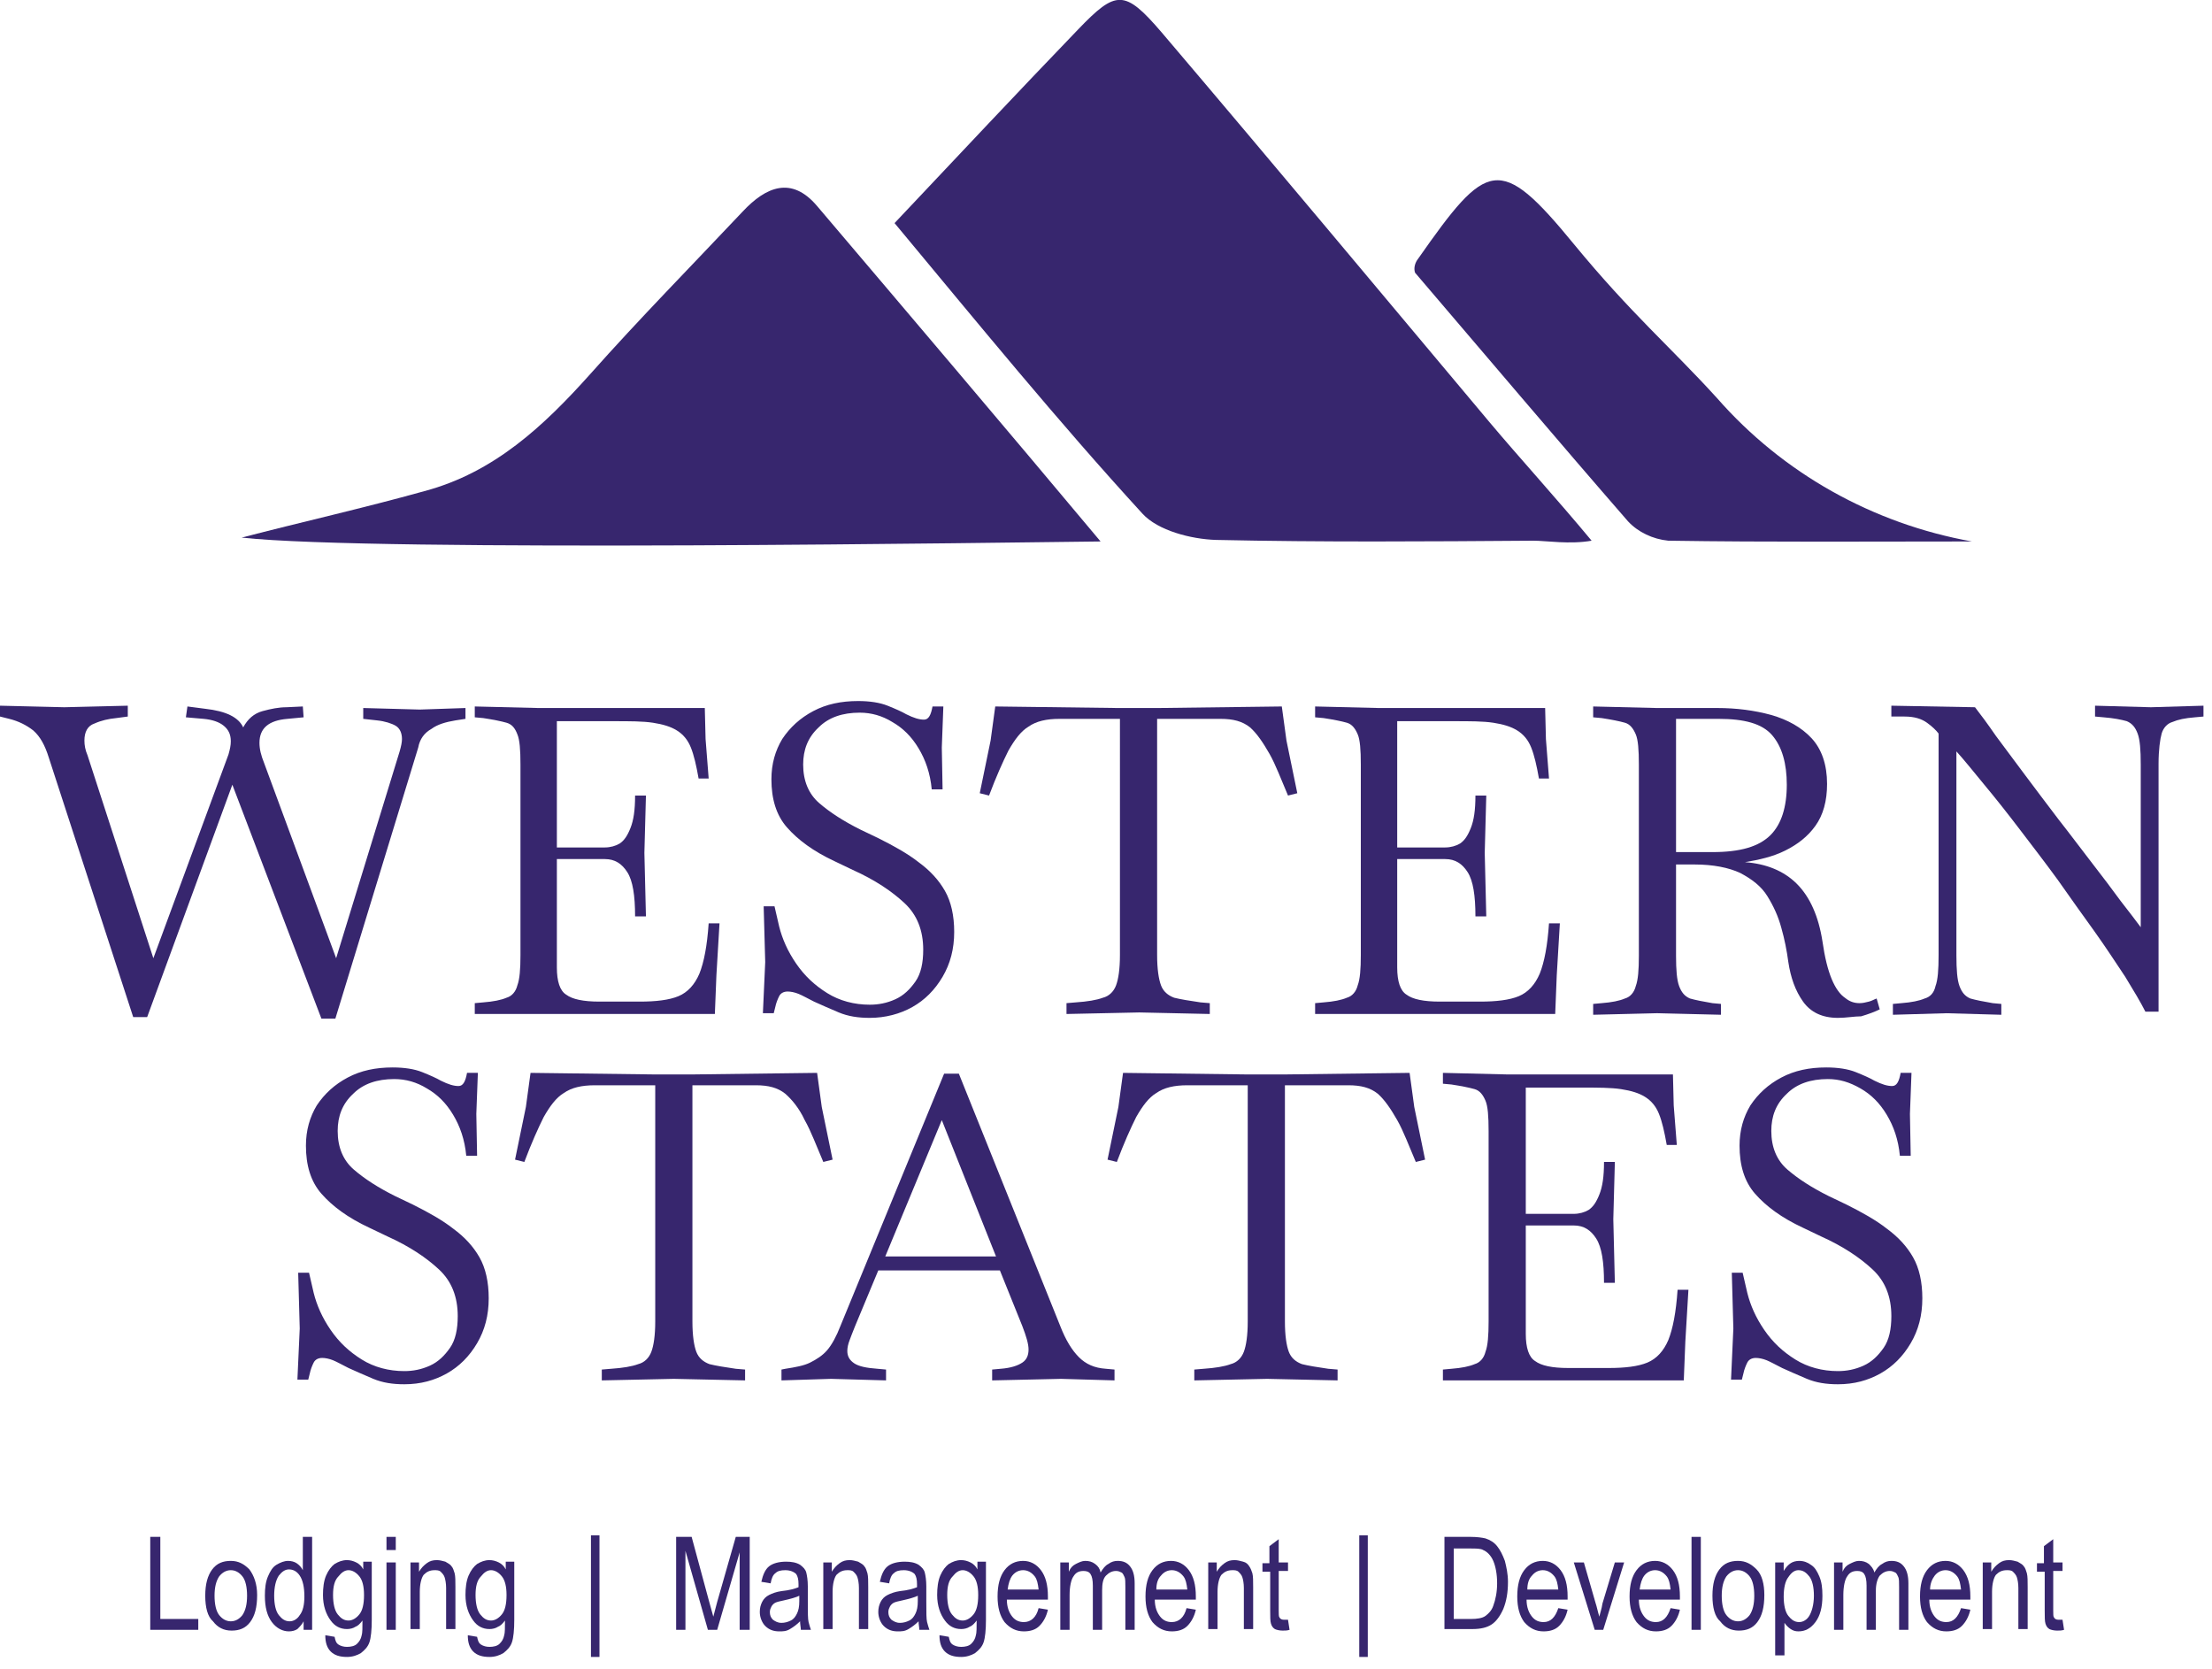 <?xml version="1.0" encoding="utf-8"?>
<!-- Generator: Adobe Illustrator 26.0.2, SVG Export Plug-In . SVG Version: 6.00 Build 0)  -->
<svg version="1.1" id="Layer_1" xmlns="http://www.w3.org/2000/svg" xmlns:xlink="http://www.w3.org/1999/xlink" x="0px" y="0px"
	 viewBox="0 0 285.6 215.5" style="enable-background:new 0 0 285.6 215.5;" xml:space="preserve">
<style type="text/css">
	.st0{fill:#37266E;}
	.st1{enable-background:new    ;}
</style>
<path class="st0" d="M115.5,28.8c8.4-8.9,16-17,23.7-25c4.9-5.1,6-5.2,10.8,0.4c14.2,16.7,28.3,33.6,42.4,50.4
	c3.7,4.4,8.7,9.9,13.1,15.2c-2.8,0.5-5.9,0-7.5,0c-13.7,0.1-27.3,0.2-41-0.1c-3.2-0.1-7.5-1.2-9.5-3.4
	C136.6,54.4,126.4,41.9,115.5,28.8z"/>
<path class="st0" d="M142.1,69.9c-10.3,0.1-93.6,1.4-110.9-0.5c7.7-2,15.7-3.8,23.6-6C63.8,61,70.2,55,76.2,48.3
	c6.4-7.2,13.1-14,19.7-21c3-3.2,6.3-4.6,9.6-0.7C116.8,39.9,130.3,55.8,142.1,69.9z"/>
<path class="st0" d="M182.7,35.2c-0.2-0.6,0-1.3,0.4-1.8c8.9-12.7,10.5-13.6,20.1-1.9c7.4,9,12.5,13.3,18.5,19.9
	c8.5,9.7,20.1,16.2,32.9,18.5c-13.1,0-26.2,0.1-39.2-0.1c-2-0.2-3.9-1.1-5.2-2.5C200.8,56.5,191.6,45.6,182.7,35.2z"/>
<g class="st1">
	<path class="st0" d="M17.2,131.3L6.3,97.8c-0.5-1.6-1.1-2.7-2-3.5c-0.9-0.7-1.9-1.2-3.1-1.5L0,92.5v-1.4l8.3,0.2l8.2-0.2v1.4
		L15,92.7c-1,0.1-1.9,0.3-2.8,0.7c-0.9,0.3-1.3,1.1-1.3,2.2c0,0.6,0.1,1.2,0.4,1.9l8.5,26.2l9.7-26.3c0.2-0.7,0.3-1.2,0.3-1.7
		c0-0.9-0.3-1.5-0.9-2c-0.6-0.5-1.5-0.8-2.6-0.9L24,92.6l0.2-1.4l2.3,0.3c2.7,0.3,4.3,1.1,4.9,2.4c0.6-1.1,1.4-1.8,2.5-2.1
		c1.1-0.3,2.1-0.5,3.1-0.5l2.1-0.1l0.1,1.4l-2.1,0.2c-2.4,0.2-3.6,1.2-3.6,3.1c0,0.8,0.2,1.6,0.6,2.6l9.3,25.2l8.2-26.7
		c0.2-0.7,0.3-1.2,0.3-1.6c0-0.8-0.3-1.4-0.8-1.7s-1.4-0.6-2.4-0.7l-1.8-0.2v-1.4l7.3,0.2l5.9-0.2v1.4l-1.3,0.2
		c-1.2,0.2-2.3,0.5-3.1,1.1c-0.9,0.5-1.5,1.3-1.7,2.4l-10.7,35h-1.8L30,101.3L19,131.3H17.2z"/>
	<path class="st0" d="M61.3,130.9v-1.4l1.1-0.1c1.3-0.1,2.3-0.3,3-0.6c0.7-0.2,1.2-0.8,1.4-1.6c0.3-0.8,0.4-2.1,0.4-3.9V98.7
		c0-1.9-0.1-3.2-0.4-3.9c-0.3-0.8-0.7-1.3-1.4-1.5c-0.7-0.2-1.7-0.4-3-0.6l-1.1-0.1v-1.4l8.2,0.2h21.5l0.1,4l0.4,5.1h-1.3
		c-0.3-1.7-0.6-3-1-4c-0.4-1-1-1.7-1.8-2.2s-1.8-0.8-3.1-1c-1.3-0.2-3-0.2-5.1-0.2h-7.3v16.3h6.2c0.7,0,1.4-0.2,1.9-0.5
		c0.6-0.4,1-1,1.4-2c0.4-1,0.6-2.3,0.6-4.2h1.4l-0.2,7.4l0.2,8.2h-1.4c0-2.7-0.3-4.6-1-5.7c-0.7-1.1-1.6-1.7-2.9-1.7h-6.2v14
		c0,1.8,0.4,3,1.2,3.5c0.8,0.6,2.2,0.9,4.3,0.9h5.2c2.1,0,3.8-0.2,5-0.7c1.2-0.5,2.1-1.5,2.7-2.9c0.6-1.5,1-3.6,1.2-6.5h1.4
		l-0.4,6.7l-0.2,5H69.5L61.3,130.9z"/>
	<path class="st0" d="M112.3,131.4c-1.5,0-2.8-0.2-4-0.7c-1.2-0.5-2.3-1-3.2-1.4c-0.8-0.4-1.5-0.8-2-1c-0.5-0.2-1-0.3-1.4-0.3
		c-0.5,0-0.9,0.2-1.1,0.6c-0.2,0.4-0.4,0.9-0.5,1.4l-0.2,0.8h-1.4l0.3-6.6l-0.2-7.2h1.4l0.6,2.6c0.4,1.6,1.1,3.2,2.2,4.8
		c1.1,1.6,2.4,2.8,4,3.8c1.6,1,3.5,1.5,5.5,1.5c1.1,0,2.2-0.2,3.3-0.7s1.9-1.3,2.6-2.3c0.7-1,1-2.4,1-4.1c0-2.5-0.8-4.5-2.4-6
		c-1.6-1.5-3.8-3-6.7-4.3l-2.3-1.1c-2.8-1.3-4.8-2.8-6.2-4.4c-1.4-1.6-2-3.7-2-6.2c0-2,0.5-3.7,1.4-5.2c1-1.5,2.3-2.7,4-3.6
		c1.7-0.9,3.6-1.3,5.8-1.3c1.5,0,2.8,0.2,3.8,0.6c1,0.4,1.9,0.8,2.4,1.1c1,0.5,1.7,0.7,2.3,0.7c0.6,0,0.9-0.6,1.1-1.7h1.4l-0.2,5.3
		l0.1,5.4h-1.4c-0.2-2.1-0.8-3.8-1.7-5.3c-0.9-1.5-2-2.6-3.4-3.4c-1.3-0.8-2.7-1.2-4.2-1.2c-2.2,0-4,0.6-5.3,1.9
		c-1.4,1.3-2,2.9-2,4.8c0,2.1,0.7,3.8,2.1,5c1.4,1.2,3.1,2.3,5.3,3.4l2.3,1.1c2,1,3.8,2,5.2,3.1c1.5,1.1,2.6,2.3,3.4,3.7
		c0.8,1.4,1.2,3.2,1.2,5.3c0,2.2-0.5,4.1-1.5,5.8c-1,1.7-2.3,3-3.9,3.9C116.2,130.9,114.3,131.4,112.3,131.4z"/>
	<path class="st0" d="M137.7,130.9v-1.4l1.2-0.1c1.5-0.1,2.7-0.3,3.5-0.6c0.8-0.2,1.4-0.8,1.7-1.6c0.3-0.8,0.5-2.1,0.5-3.9V92.8
		h-7.8c-1.7,0-3,0.3-4,1c-1,0.6-1.8,1.7-2.6,3.1c-0.7,1.4-1.6,3.4-2.5,5.8l-1.2-0.3l1.4-6.8l0.6-4.4l15.8,0.2h5.3l15.9-0.2l0.6,4.4
		l1.4,6.8l-1.2,0.3c-0.9-2.1-1.6-4-2.4-5.4s-1.6-2.6-2.5-3.4c-1-0.8-2.2-1.1-3.8-1.1h-8.2v30.5c0,1.8,0.2,3.1,0.5,3.9
		c0.3,0.8,0.9,1.3,1.7,1.6c0.8,0.2,2,0.4,3.4,0.6l1.2,0.1v1.4l-9.1-0.2L137.7,130.9z"/>
	<path class="st0" d="M169.8,130.9v-1.4l1.1-0.1c1.3-0.1,2.3-0.3,3-0.6c0.7-0.2,1.2-0.8,1.4-1.6c0.3-0.8,0.4-2.1,0.4-3.9V98.7
		c0-1.9-0.1-3.2-0.4-3.9s-0.7-1.3-1.4-1.5c-0.7-0.2-1.7-0.4-3-0.6l-1.1-0.1v-1.4l8.2,0.2h21.5l0.1,4l0.4,5.1h-1.3
		c-0.3-1.7-0.6-3-1-4c-0.4-1-1-1.7-1.8-2.2s-1.8-0.8-3.1-1c-1.3-0.2-3-0.2-5.1-0.2h-7.3v16.3h6.2c0.7,0,1.4-0.2,1.9-0.5
		c0.6-0.4,1-1,1.4-2c0.4-1,0.6-2.3,0.6-4.2h1.4l-0.2,7.4l0.2,8.2h-1.4c0-2.7-0.3-4.6-1-5.7c-0.7-1.1-1.6-1.7-2.9-1.7h-6.2v14
		c0,1.8,0.4,3,1.2,3.5c0.8,0.6,2.2,0.9,4.3,0.9h5.2c2.1,0,3.8-0.2,5-0.7s2.1-1.5,2.7-2.9c0.6-1.5,1-3.6,1.2-6.5h1.4l-0.4,6.7l-0.2,5
		H178L169.8,130.9z"/>
	<path class="st0" d="M237.3,131.4c-2,0-3.5-0.7-4.5-2.1c-1-1.4-1.6-3.1-1.9-5.1c-0.2-1.5-0.5-3-0.9-4.4c-0.4-1.5-1-2.8-1.8-4.1
		s-2-2.2-3.5-3c-1.5-0.7-3.5-1.1-5.9-1.1h-2.4v11.8c0,1.8,0.1,3.1,0.4,3.9c0.3,0.8,0.7,1.3,1.4,1.6c0.7,0.2,1.7,0.4,2.9,0.6l1.1,0.1
		v1.4l-8.2-0.2h-0.1l-8.2,0.2v-1.4l1.1-0.1c1.3-0.1,2.3-0.3,3-0.6c0.7-0.2,1.2-0.8,1.4-1.6c0.3-0.8,0.4-2.1,0.4-3.9V98.7
		c0-1.9-0.1-3.2-0.4-3.9s-0.7-1.3-1.4-1.5c-0.7-0.2-1.7-0.4-3-0.6l-1.1-0.1v-1.4l8.2,0.2h7.8c2.5,0,4.8,0.3,7,0.9
		c2.1,0.6,3.9,1.6,5.2,3c1.3,1.4,2,3.4,2,5.9c0,2.2-0.5,4-1.5,5.4c-1,1.4-2.3,2.4-3.9,3.2s-3.4,1.2-5.2,1.5c2.7,0.2,5,1.1,6.7,2.8
		c1.7,1.7,2.8,4.2,3.3,7.4c0.3,2.1,0.7,3.7,1.2,4.9s1.1,2,1.7,2.4c0.6,0.5,1.2,0.7,1.9,0.7c0.4,0,0.8-0.1,1.2-0.2
		c0.4-0.1,0.7-0.3,1-0.4l0.4,1.4c-0.6,0.3-1.4,0.6-2.4,0.9C239.4,131.2,238.4,131.4,237.3,131.4z M221.9,92.8h-5.5V110h4.7
		c3.6,0,6-0.7,7.5-2.2c1.4-1.4,2.1-3.6,2.1-6.5c0-2.7-0.6-4.9-1.9-6.4S225.2,92.8,221.9,92.8z"/>
	<path class="st0" d="M244.4,131v-1.4l1.1-0.1c1.3-0.1,2.3-0.3,3-0.6c0.7-0.2,1.2-0.7,1.4-1.6c0.3-0.8,0.4-2.1,0.4-4V94.7
		c-0.3-0.4-0.8-0.9-1.5-1.4s-1.6-0.8-2.9-0.8h-1.7v-1.4l10.8,0.2c0.7,0.9,1.6,2.1,2.7,3.7c1.1,1.5,2.4,3.2,3.8,5.1
		c1.4,1.9,2.8,3.7,4.3,5.7c1.5,1.9,2.9,3.8,4.3,5.6c1.4,1.8,2.6,3.4,3.7,4.9c1.1,1.4,2,2.6,2.6,3.4v-21c0-1.9-0.1-3.2-0.4-4
		c-0.3-0.8-0.7-1.3-1.4-1.6c-0.7-0.2-1.7-0.4-3-0.5l-1.1-0.1v-1.4l7.2,0.2l6.8-0.2v1.4l-1.1,0.1c-1.3,0.1-2.2,0.3-2.9,0.6
		c-0.7,0.2-1.2,0.8-1.4,1.5s-0.4,2.1-0.4,3.9v32h-1.7c-0.6-1.2-1.5-2.7-2.6-4.5c-1.2-1.8-2.5-3.8-4-5.9c-1.5-2.1-3.1-4.3-4.7-6.6
		c-1.6-2.2-3.3-4.4-4.9-6.5c-1.6-2.1-3.1-4-4.6-5.8c-1.4-1.7-2.6-3.2-3.6-4.3v26.3c0,1.9,0.1,3.2,0.4,4c0.3,0.8,0.7,1.3,1.4,1.6
		c0.7,0.2,1.7,0.4,2.9,0.6l1.1,0.1v1.4l-7.1-0.2L244.4,131z"/>
</g>
<g class="st1">
	<path class="st0" d="M52.2,178.7c-1.5,0-2.8-0.2-4-0.7c-1.2-0.5-2.3-1-3.2-1.4c-0.8-0.4-1.5-0.8-2-1c-0.5-0.2-1-0.3-1.4-0.3
		c-0.5,0-0.9,0.2-1.1,0.6c-0.2,0.4-0.4,0.9-0.5,1.4l-0.2,0.8h-1.4l0.3-6.6l-0.2-7.2h1.4l0.6,2.6c0.4,1.6,1.1,3.2,2.2,4.8
		c1.1,1.6,2.4,2.8,4,3.8c1.6,1,3.5,1.5,5.5,1.5c1.1,0,2.2-0.2,3.3-0.7s1.9-1.3,2.6-2.3c0.7-1,1-2.4,1-4.1c0-2.5-0.8-4.5-2.4-6
		c-1.6-1.5-3.8-3-6.7-4.3l-2.3-1.1c-2.8-1.3-4.8-2.8-6.2-4.4c-1.4-1.6-2-3.7-2-6.2c0-2,0.5-3.7,1.4-5.2c1-1.5,2.3-2.7,4-3.6
		c1.7-0.9,3.6-1.3,5.8-1.3c1.5,0,2.8,0.2,3.8,0.6c1,0.4,1.9,0.8,2.4,1.1c1,0.5,1.7,0.7,2.3,0.7c0.6,0,0.9-0.6,1.1-1.7h1.4l-0.2,5.3
		l0.1,5.4h-1.4c-0.2-2.1-0.8-3.8-1.7-5.3c-0.9-1.5-2-2.6-3.4-3.4c-1.3-0.8-2.7-1.2-4.2-1.2c-2.2,0-4,0.6-5.3,1.9
		c-1.4,1.3-2,2.9-2,4.8c0,2.1,0.7,3.8,2.1,5c1.4,1.2,3.1,2.3,5.3,3.4l2.3,1.1c2,1,3.8,2,5.2,3.1c1.5,1.1,2.6,2.3,3.4,3.7
		c0.8,1.4,1.2,3.2,1.2,5.3c0,2.2-0.5,4.1-1.5,5.8c-1,1.7-2.3,3-3.9,3.9C56.1,178.2,54.3,178.7,52.2,178.7z"/>
</g>
<g class="st1">
	<path class="st0" d="M77.7,178.2v-1.4l1.2-0.1c1.5-0.1,2.7-0.3,3.5-0.6c0.8-0.2,1.4-0.8,1.7-1.6c0.3-0.8,0.5-2.1,0.5-3.9v-30.5
		h-7.8c-1.7,0-3,0.3-4,1c-1,0.6-1.8,1.7-2.6,3.1c-0.7,1.4-1.6,3.4-2.5,5.8l-1.2-0.3l1.4-6.8l0.6-4.4l15.8,0.2h5.3l15.9-0.2l0.6,4.4
		l1.4,6.8l-1.2,0.3c-0.9-2.1-1.6-4-2.4-5.4c-0.7-1.5-1.6-2.6-2.5-3.4c-1-0.8-2.2-1.1-3.8-1.1h-8.2v30.5c0,1.8,0.2,3.1,0.5,3.9
		c0.3,0.8,0.9,1.3,1.7,1.6c0.8,0.2,2,0.4,3.4,0.6l1.2,0.1v1.4L87,178L77.7,178.2z"/>
	<path class="st0" d="M100.9,178.2v-1.4l0.5-0.1c1.3-0.2,2.4-0.4,3.2-0.8s1.6-0.9,2.2-1.6s1.2-1.8,1.7-3.1l13.4-32.6h1.9l13.1,32.6
		c0.7,1.8,1.5,3.1,2.4,4c0.9,0.9,2,1.4,3.5,1.5l1.1,0.1v1.4L137,178l-8.9,0.2v-1.4l1.1-0.1c1.3-0.1,2.2-0.4,2.8-0.8
		c0.6-0.4,0.8-1,0.8-1.7s-0.3-1.7-0.8-3l-2.9-7.2h-15.7l-3,7.2c-0.3,0.7-0.5,1.3-0.7,1.8c-0.2,0.5-0.3,1-0.3,1.4
		c0,0.7,0.3,1.2,0.9,1.6c0.6,0.4,1.6,0.6,3,0.7l1.1,0.1v1.4l-7.1-0.2L100.9,178.2z M114.3,162.2h14.3l-7-17.6L114.3,162.2z"/>
</g>
<g class="st1">
	<path class="st0" d="M154.2,178.2v-1.4l1.2-0.1c1.5-0.1,2.7-0.3,3.5-0.6c0.8-0.2,1.4-0.8,1.7-1.6c0.3-0.8,0.5-2.1,0.5-3.9v-30.5
		h-7.8c-1.7,0-3,0.3-4,1c-1,0.6-1.8,1.7-2.6,3.1c-0.7,1.4-1.6,3.4-2.5,5.8l-1.2-0.3l1.4-6.8l0.6-4.4l15.8,0.2h5.3l15.9-0.2l0.6,4.4
		l1.4,6.8l-1.2,0.3c-0.9-2.1-1.6-4-2.4-5.4s-1.6-2.6-2.5-3.4c-1-0.8-2.2-1.1-3.8-1.1h-8.2v30.5c0,1.8,0.2,3.1,0.5,3.9
		c0.3,0.8,0.9,1.3,1.7,1.6c0.8,0.2,2,0.4,3.4,0.6l1.2,0.1v1.4l-9.1-0.2L154.2,178.2z"/>
	<path class="st0" d="M186.3,178.2v-1.4l1.1-0.1c1.3-0.1,2.3-0.3,3-0.6c0.7-0.2,1.2-0.8,1.4-1.6c0.3-0.8,0.4-2.1,0.4-3.9V146
		c0-1.9-0.1-3.2-0.4-3.9s-0.7-1.3-1.4-1.5c-0.7-0.2-1.7-0.4-3-0.6l-1.1-0.1v-1.4l8.2,0.2h21.5l0.1,4l0.4,5.1h-1.3
		c-0.3-1.7-0.6-3-1-4c-0.4-1-1-1.7-1.8-2.2s-1.8-0.8-3.1-1c-1.3-0.2-3-0.2-5.1-0.2H197v16.3h6.2c0.7,0,1.4-0.2,1.9-0.5
		c0.6-0.4,1-1,1.4-2c0.4-1,0.6-2.3,0.6-4.2h1.4l-0.2,7.4l0.2,8.2h-1.4c0-2.7-0.3-4.6-1-5.7c-0.7-1.1-1.6-1.7-2.9-1.7H197v14
		c0,1.8,0.4,3,1.2,3.5c0.8,0.6,2.2,0.9,4.3,0.9h5.2c2.1,0,3.8-0.2,5-0.7s2.1-1.5,2.7-2.9c0.6-1.5,1-3.6,1.2-6.5h1.4l-0.4,6.7l-0.2,5
		h-22.8L186.3,178.2z"/>
	<path class="st0" d="M237.3,178.7c-1.5,0-2.8-0.2-4-0.7c-1.2-0.5-2.3-1-3.2-1.4c-0.8-0.4-1.5-0.8-2-1c-0.5-0.2-1-0.3-1.4-0.3
		c-0.5,0-0.9,0.2-1.1,0.6c-0.2,0.4-0.4,0.9-0.5,1.4l-0.2,0.8h-1.4l0.3-6.6l-0.2-7.2h1.4l0.6,2.6c0.4,1.6,1.1,3.2,2.2,4.8
		c1.1,1.6,2.4,2.8,4,3.8c1.6,1,3.5,1.5,5.5,1.5c1.1,0,2.2-0.2,3.3-0.7c1.1-0.5,1.9-1.3,2.6-2.3c0.7-1,1-2.4,1-4.1
		c0-2.5-0.8-4.5-2.4-6c-1.6-1.5-3.8-3-6.7-4.3l-2.3-1.1c-2.8-1.3-4.8-2.8-6.2-4.4s-2-3.7-2-6.2c0-2,0.5-3.7,1.4-5.2
		c1-1.5,2.3-2.7,4-3.6c1.7-0.9,3.6-1.3,5.8-1.3c1.5,0,2.8,0.2,3.8,0.6c1,0.4,1.9,0.8,2.4,1.1c1,0.5,1.7,0.7,2.3,0.7
		c0.6,0,0.9-0.6,1.1-1.7h1.4l-0.2,5.3l0.1,5.4h-1.4c-0.2-2.1-0.8-3.8-1.7-5.3c-0.9-1.5-2-2.6-3.4-3.4s-2.7-1.2-4.2-1.2
		c-2.2,0-4,0.6-5.3,1.9c-1.4,1.3-2,2.9-2,4.8c0,2.1,0.7,3.8,2.1,5c1.4,1.2,3.1,2.3,5.3,3.4l2.3,1.1c2,1,3.8,2,5.2,3.1
		c1.5,1.1,2.6,2.3,3.4,3.7c0.8,1.4,1.2,3.2,1.2,5.3c0,2.2-0.5,4.1-1.5,5.8c-1,1.7-2.3,3-3.9,3.9
		C241.2,178.2,239.4,178.7,237.3,178.7z"/>
</g>
<g class="st1">
	<path class="st0" d="M19.4,210.4v-12h1.3V209h4.9v1.4H19.4z"/>
	<path class="st0" d="M26.5,206c0-1.5,0.3-2.6,0.9-3.4s1.4-1.1,2.4-1.1c1,0,1.7,0.4,2.4,1.1c0.6,0.8,1,1.9,1,3.3
		c0,1.6-0.3,2.7-0.9,3.5s-1.4,1.1-2.4,1.1c-1,0-1.8-0.4-2.4-1.2C26.8,208.7,26.5,207.5,26.5,206z M27.7,206c0,1.1,0.2,2,0.6,2.5
		c0.4,0.5,0.9,0.8,1.5,0.8c0.6,0,1.1-0.3,1.5-0.8c0.4-0.6,0.6-1.4,0.6-2.5c0-1.1-0.2-2-0.6-2.5c-0.4-0.5-0.9-0.8-1.5-0.8
		c-0.6,0-1.1,0.3-1.5,0.8C27.9,204.1,27.7,204.9,27.7,206z"/>
	<path class="st0" d="M39.2,210.4v-1.1c-0.2,0.4-0.5,0.7-0.8,1c-0.3,0.2-0.7,0.3-1.1,0.3c-0.8,0-1.6-0.4-2.2-1.2
		c-0.6-0.8-0.9-1.9-0.9-3.4c0-1,0.1-1.8,0.4-2.5c0.3-0.7,0.6-1.2,1.1-1.5c0.5-0.3,1-0.5,1.5-0.5c0.4,0,0.8,0.1,1.1,0.3
		c0.3,0.2,0.6,0.5,0.8,0.9v-4.3h1.2v12H39.2z M35.4,206c0,1.1,0.2,2,0.6,2.5c0.4,0.5,0.8,0.8,1.4,0.8c0.5,0,1-0.3,1.3-0.8
		c0.4-0.5,0.6-1.3,0.6-2.4c0-1.2-0.2-2.1-0.6-2.7c-0.4-0.6-0.9-0.8-1.4-0.8c-0.5,0-0.9,0.3-1.3,0.8C35.6,204,35.4,204.9,35.4,206z"
		/>
	<path class="st0" d="M42,211.1l1.2,0.2c0.1,0.5,0.2,0.8,0.5,1c0.3,0.2,0.7,0.3,1.1,0.3c0.5,0,1-0.1,1.3-0.4
		c0.3-0.3,0.5-0.6,0.6-1.1c0.1-0.3,0.1-1,0.1-1.9c-0.3,0.4-0.6,0.7-0.9,0.8c-0.3,0.2-0.7,0.3-1.1,0.3c-0.9,0-1.6-0.4-2.1-1.1
		c-0.6-0.8-1-1.9-1-3.3c0-0.9,0.1-1.8,0.4-2.5c0.3-0.7,0.7-1.2,1.1-1.5c0.5-0.3,1-0.5,1.6-0.5c0.4,0,0.8,0.1,1.2,0.3
		s0.7,0.5,0.9,0.9v-1h1.1v7.5c0,1.3-0.1,2.3-0.3,2.9c-0.2,0.6-0.6,1-1.1,1.4c-0.5,0.3-1.1,0.5-1.8,0.5c-0.9,0-1.6-0.2-2.1-0.7
		S42,212,42,211.1z M43,205.9c0,1.1,0.2,2,0.6,2.5c0.4,0.5,0.8,0.8,1.4,0.8c0.5,0,1-0.3,1.4-0.8s0.6-1.3,0.6-2.5
		c0-1.1-0.2-1.9-0.6-2.4c-0.4-0.5-0.9-0.8-1.4-0.8c-0.5,0-0.9,0.3-1.3,0.8C43.2,204,43,204.8,43,205.9z"/>
	<path class="st0" d="M49.9,200.1v-1.7h1.2v1.7H49.9z M49.9,210.4v-8.7h1.2v8.7H49.9z"/>
	<path class="st0" d="M53,210.4v-8.7h1.1v1.2c0.3-0.5,0.6-0.8,1-1.1s0.8-0.4,1.3-0.4c0.4,0,0.7,0.1,1.1,0.2c0.3,0.2,0.6,0.3,0.8,0.6
		c0.2,0.2,0.3,0.6,0.4,0.9c0.1,0.4,0.1,1,0.1,1.8v5.4h-1.2v-5.3c0-0.6-0.1-1.1-0.2-1.4s-0.3-0.5-0.5-0.7c-0.2-0.2-0.5-0.2-0.8-0.2
		c-0.6,0-1,0.2-1.4,0.6c-0.3,0.4-0.5,1.2-0.5,2.2v4.8H53z"/>
	<path class="st0" d="M60.4,211.1l1.2,0.2c0.1,0.5,0.2,0.8,0.5,1c0.3,0.2,0.7,0.3,1.1,0.3c0.5,0,1-0.1,1.3-0.4
		c0.3-0.3,0.5-0.6,0.6-1.1c0.1-0.3,0.1-1,0.1-1.9c-0.3,0.4-0.6,0.7-0.9,0.8c-0.3,0.2-0.7,0.3-1.1,0.3c-0.9,0-1.6-0.4-2.1-1.1
		c-0.6-0.8-1-1.9-1-3.3c0-0.9,0.1-1.8,0.4-2.5c0.3-0.7,0.7-1.2,1.1-1.5c0.5-0.3,1-0.5,1.6-0.5c0.4,0,0.8,0.1,1.2,0.3
		s0.7,0.5,0.9,0.9v-1h1.1v7.5c0,1.3-0.1,2.3-0.3,2.9c-0.2,0.6-0.6,1-1.1,1.4c-0.5,0.3-1.1,0.5-1.8,0.5c-0.9,0-1.6-0.2-2.1-0.7
		S60.4,212,60.4,211.1z M61.4,205.9c0,1.1,0.2,2,0.6,2.5c0.4,0.5,0.8,0.8,1.4,0.8c0.5,0,1-0.3,1.4-0.8s0.6-1.3,0.6-2.5
		c0-1.1-0.2-1.9-0.6-2.4c-0.4-0.5-0.9-0.8-1.4-0.8c-0.5,0-0.9,0.3-1.3,0.8C61.6,204,61.4,204.8,61.4,205.9z"/>
	<path class="st0" d="M76.3,213.9v-15.7h1.1v15.7H76.3z"/>
	<path class="st0" d="M87.3,210.4v-12h2l2.3,8.5l0.5,1.8c0.1-0.4,0.3-1.1,0.5-1.9l2.4-8.4h1.8v12h-1.3v-10l-2.9,10h-1.2l-2.9-10.2
		v10.2H87.3z"/>
	<path class="st0" d="M103.3,209.3c-0.4,0.4-0.8,0.7-1.3,1s-0.9,0.3-1.4,0.3c-0.7,0-1.3-0.2-1.8-0.7c-0.4-0.4-0.7-1.1-0.7-1.8
		c0-0.5,0.1-0.9,0.3-1.3s0.5-0.7,0.9-0.9c0.4-0.2,0.9-0.4,1.6-0.5c1-0.1,1.7-0.3,2.2-0.5l0-0.4c0-0.6-0.1-1-0.3-1.3
		c-0.3-0.3-0.8-0.5-1.4-0.5c-0.6,0-1,0.1-1.3,0.4c-0.3,0.2-0.5,0.7-0.6,1.3l-1.2-0.2c0.2-0.9,0.5-1.6,1-2c0.5-0.4,1.3-0.6,2.2-0.6
		c0.7,0,1.3,0.1,1.8,0.4c0.4,0.3,0.7,0.6,0.8,1s0.2,1,0.2,1.8v2c0,1.4,0,2.2,0.1,2.6c0.1,0.4,0.2,0.7,0.3,1h-1.3
		C103.4,210.1,103.3,209.7,103.3,209.3z M103.2,206c-0.4,0.2-1.1,0.4-2,0.6c-0.5,0.1-0.9,0.2-1.1,0.3c-0.2,0.1-0.4,0.3-0.5,0.5
		c-0.1,0.2-0.2,0.4-0.2,0.7c0,0.4,0.1,0.7,0.4,1c0.3,0.2,0.6,0.4,1.1,0.4c0.4,0,0.8-0.1,1.2-0.3c0.4-0.2,0.6-0.5,0.8-0.9
		s0.3-0.9,0.3-1.6V206z"/>
	<path class="st0" d="M106.3,210.4v-8.7h1.1v1.2c0.3-0.5,0.6-0.8,1-1.1s0.8-0.4,1.3-0.4c0.4,0,0.7,0.1,1.1,0.2
		c0.3,0.2,0.6,0.3,0.8,0.6c0.2,0.2,0.3,0.6,0.4,0.9c0.1,0.4,0.1,1,0.1,1.8v5.4h-1.2v-5.3c0-0.6-0.1-1.1-0.2-1.4s-0.3-0.5-0.5-0.7
		c-0.2-0.2-0.5-0.2-0.8-0.2c-0.6,0-1,0.2-1.4,0.6c-0.3,0.4-0.5,1.2-0.5,2.2v4.8H106.3z"/>
	<path class="st0" d="M118.6,209.3c-0.4,0.4-0.8,0.7-1.3,1s-0.9,0.3-1.4,0.3c-0.7,0-1.3-0.2-1.8-0.7c-0.4-0.4-0.7-1.1-0.7-1.8
		c0-0.5,0.1-0.9,0.3-1.3s0.5-0.7,0.9-0.9c0.4-0.2,0.9-0.4,1.6-0.5c1-0.1,1.7-0.3,2.2-0.5l0-0.4c0-0.6-0.1-1-0.3-1.3
		c-0.3-0.3-0.8-0.5-1.4-0.5c-0.6,0-1,0.1-1.3,0.4c-0.3,0.2-0.5,0.7-0.6,1.3l-1.2-0.2c0.2-0.9,0.5-1.6,1-2c0.5-0.4,1.3-0.6,2.2-0.6
		c0.7,0,1.3,0.1,1.8,0.4c0.4,0.3,0.7,0.6,0.8,1s0.2,1,0.2,1.8v2c0,1.4,0,2.2,0.1,2.6c0.1,0.4,0.2,0.7,0.3,1h-1.3
		C118.7,210.1,118.6,209.7,118.6,209.3z M118.5,206c-0.4,0.2-1.1,0.4-2,0.6c-0.5,0.1-0.9,0.2-1.1,0.3c-0.2,0.1-0.4,0.3-0.5,0.5
		c-0.1,0.2-0.2,0.4-0.2,0.7c0,0.4,0.1,0.7,0.4,1c0.3,0.2,0.6,0.4,1.1,0.4c0.4,0,0.8-0.1,1.2-0.3c0.4-0.2,0.6-0.5,0.8-0.9
		s0.3-0.9,0.3-1.6V206z"/>
	<path class="st0" d="M121.3,211.1l1.2,0.2c0.1,0.5,0.2,0.8,0.5,1c0.3,0.2,0.7,0.3,1.1,0.3c0.5,0,1-0.1,1.3-0.4
		c0.3-0.3,0.5-0.6,0.6-1.1c0.1-0.3,0.1-1,0.1-1.9c-0.3,0.4-0.6,0.7-0.9,0.8c-0.3,0.2-0.7,0.3-1.1,0.3c-0.9,0-1.6-0.4-2.1-1.1
		c-0.6-0.8-1-1.9-1-3.3c0-0.9,0.1-1.8,0.4-2.5c0.3-0.7,0.7-1.2,1.1-1.5c0.5-0.3,1-0.5,1.6-0.5c0.4,0,0.8,0.1,1.2,0.3
		s0.7,0.5,0.9,0.9v-1h1.1v7.5c0,1.3-0.1,2.3-0.3,2.9c-0.2,0.6-0.6,1-1.1,1.4c-0.5,0.3-1.1,0.5-1.8,0.5c-0.9,0-1.6-0.2-2.1-0.7
		S121.3,212,121.3,211.1z M122.3,205.9c0,1.1,0.2,2,0.6,2.5c0.4,0.5,0.8,0.8,1.4,0.8c0.5,0,1-0.3,1.4-0.8s0.6-1.3,0.6-2.5
		c0-1.1-0.2-1.9-0.6-2.4c-0.4-0.5-0.9-0.8-1.4-0.8c-0.5,0-0.9,0.3-1.3,0.8C122.5,204,122.3,204.8,122.3,205.9z"/>
	<path class="st0" d="M134.1,207.6l1.2,0.2c-0.2,0.9-0.6,1.6-1.1,2.1c-0.5,0.5-1.2,0.7-2,0.7c-1,0-1.8-0.4-2.5-1.2
		c-0.6-0.8-0.9-1.9-0.9-3.3c0-1.5,0.3-2.6,0.9-3.4s1.4-1.2,2.4-1.2c0.9,0,1.7,0.4,2.3,1.2s0.9,1.9,0.9,3.4l0,0.4h-5.3
		c0,1,0.3,1.7,0.7,2.2c0.4,0.5,0.9,0.7,1.5,0.7C133.1,209.4,133.8,208.8,134.1,207.6z M130.1,205.2h4c-0.1-0.8-0.2-1.3-0.5-1.7
		c-0.4-0.5-0.9-0.8-1.5-0.8c-0.5,0-1,0.2-1.4,0.7C130.4,203.8,130.2,204.4,130.1,205.2z"/>
	<path class="st0" d="M136.9,210.4v-8.7h1.1v1.2c0.2-0.5,0.5-0.8,0.9-1c0.4-0.2,0.8-0.4,1.2-0.4c0.5,0,0.9,0.1,1.3,0.4
		s0.6,0.6,0.7,1.1c0.3-0.5,0.6-0.9,1-1.1c0.4-0.3,0.8-0.4,1.2-0.4c0.7,0,1.2,0.2,1.6,0.7c0.4,0.5,0.6,1.2,0.6,2.2v6h-1.2v-5.5
		c0-0.6,0-1.1-0.1-1.3s-0.2-0.5-0.4-0.6c-0.2-0.1-0.4-0.2-0.7-0.2c-0.5,0-0.9,0.2-1.3,0.6s-0.5,1.1-0.5,1.9v5.1h-1.2v-5.7
		c0-0.7-0.1-1.2-0.3-1.5c-0.2-0.3-0.5-0.4-0.9-0.4c-0.6,0-1,0.2-1.3,0.7c-0.3,0.4-0.5,1.3-0.5,2.4v4.5H136.9z"/>
	<path class="st0" d="M153.2,207.6l1.2,0.2c-0.2,0.9-0.6,1.6-1.1,2.1c-0.5,0.5-1.2,0.7-2,0.7c-1,0-1.8-0.4-2.5-1.2
		c-0.6-0.8-0.9-1.9-0.9-3.3c0-1.5,0.3-2.6,0.9-3.4s1.4-1.2,2.4-1.2c0.9,0,1.7,0.4,2.3,1.2s0.9,1.9,0.9,3.4l0,0.4h-5.3
		c0,1,0.3,1.7,0.7,2.2c0.4,0.5,0.9,0.7,1.5,0.7C152.2,209.4,152.9,208.8,153.2,207.6z M149.3,205.2h4c-0.1-0.8-0.2-1.3-0.5-1.7
		c-0.4-0.5-0.9-0.8-1.5-0.8c-0.5,0-1,0.2-1.4,0.7C149.5,203.8,149.3,204.4,149.3,205.2z"/>
	<path class="st0" d="M156,210.4v-8.7h1.1v1.2c0.3-0.5,0.6-0.8,1-1.1s0.8-0.4,1.3-0.4c0.4,0,0.7,0.1,1.1,0.2s0.6,0.3,0.8,0.6
		s0.3,0.6,0.4,0.9c0.1,0.4,0.1,1,0.1,1.8v5.4h-1.2v-5.3c0-0.6-0.1-1.1-0.2-1.4s-0.3-0.5-0.5-0.7c-0.2-0.2-0.5-0.2-0.8-0.2
		c-0.6,0-1,0.2-1.4,0.6c-0.3,0.4-0.5,1.2-0.5,2.2v4.8H156z"/>
	<path class="st0" d="M166.3,209.1l0.2,1.3c-0.3,0.1-0.6,0.1-0.9,0.1c-0.4,0-0.8-0.1-1-0.2c-0.3-0.2-0.4-0.4-0.5-0.7
		c-0.1-0.3-0.1-0.9-0.1-1.7v-5H163v-1.1h0.9v-2.2l1.2-0.9v3h1.2v1.1h-1.2v5.1c0,0.5,0,0.8,0.1,0.9c0.1,0.2,0.3,0.3,0.6,0.3
		C165.9,209.1,166.1,209.1,166.3,209.1z"/>
	<path class="st0" d="M175.5,213.9v-15.7h1.1v15.7H175.5z"/>
	<path class="st0" d="M186.5,210.4v-12h3.4c0.8,0,1.5,0.1,1.9,0.2c0.6,0.2,1.1,0.5,1.5,1c0.4,0.5,0.7,1.1,1,1.9
		c0.2,0.8,0.4,1.7,0.4,2.7c0,1.4-0.2,2.5-0.6,3.5c-0.4,0.9-0.9,1.6-1.5,2c-0.6,0.4-1.4,0.6-2.5,0.6H186.5z M187.8,209h2.1
		c0.8,0,1.5-0.1,1.9-0.4c0.4-0.3,0.8-0.7,1-1.3c0.3-0.8,0.5-1.8,0.5-2.9c0-1.2-0.2-2.2-0.5-2.9c-0.3-0.7-0.8-1.2-1.3-1.4
		c-0.3-0.2-0.9-0.2-1.7-0.2h-2.1V209z"/>
	<path class="st0" d="M201.2,207.6l1.2,0.2c-0.2,0.9-0.6,1.6-1.1,2.1c-0.5,0.5-1.2,0.7-2,0.7c-1,0-1.8-0.4-2.5-1.2
		c-0.6-0.8-0.9-1.9-0.9-3.3c0-1.5,0.3-2.6,0.9-3.4s1.4-1.2,2.4-1.2c0.9,0,1.7,0.4,2.3,1.2s0.9,1.9,0.9,3.4l0,0.4h-5.3
		c0,1,0.3,1.7,0.7,2.2c0.4,0.5,0.9,0.7,1.5,0.7C200.2,209.4,200.8,208.8,201.2,207.6z M197.2,205.2h4c-0.1-0.8-0.2-1.3-0.5-1.7
		c-0.4-0.5-0.9-0.8-1.5-0.8c-0.5,0-1,0.2-1.4,0.7C197.4,203.8,197.2,204.4,197.2,205.2z"/>
	<path class="st0" d="M205.9,210.4l-2.7-8.7h1.3l1.5,5.2c0.2,0.6,0.3,1.2,0.5,1.8c0.1-0.5,0.3-1,0.4-1.7l1.6-5.3h1.2l-2.7,8.7H205.9
		z"/>
	<path class="st0" d="M215.7,207.6l1.2,0.2c-0.2,0.9-0.6,1.6-1.1,2.1c-0.5,0.5-1.2,0.7-2,0.7c-1,0-1.8-0.4-2.5-1.2
		c-0.6-0.8-0.9-1.9-0.9-3.3c0-1.5,0.3-2.6,0.9-3.4s1.4-1.2,2.4-1.2c0.9,0,1.7,0.4,2.3,1.2s0.9,1.9,0.9,3.4l0,0.4h-5.3
		c0,1,0.3,1.7,0.7,2.2s0.9,0.7,1.5,0.7C214.7,209.4,215.3,208.8,215.7,207.6z M211.7,205.2h4c-0.1-0.8-0.2-1.3-0.5-1.7
		c-0.4-0.5-0.9-0.8-1.5-0.8c-0.5,0-1,0.2-1.4,0.7C212,203.8,211.8,204.4,211.7,205.2z"/>
	<path class="st0" d="M218.4,210.4v-12h1.2v12H218.4z"/>
	<path class="st0" d="M221.1,206c0-1.5,0.3-2.6,0.9-3.4s1.4-1.1,2.4-1.1c1,0,1.7,0.4,2.4,1.1s1,1.9,1,3.3c0,1.6-0.3,2.7-0.9,3.5
		s-1.4,1.1-2.4,1.1c-1,0-1.8-0.4-2.4-1.2C221.4,208.7,221.1,207.5,221.1,206z M222.3,206c0,1.1,0.2,2,0.6,2.5
		c0.4,0.5,0.9,0.8,1.5,0.8c0.6,0,1.1-0.3,1.5-0.8c0.4-0.6,0.6-1.4,0.6-2.5c0-1.1-0.2-2-0.6-2.5c-0.4-0.5-0.9-0.8-1.5-0.8
		c-0.6,0-1.1,0.3-1.5,0.8C222.5,204.1,222.3,204.9,222.3,206z"/>
	<path class="st0" d="M229.2,213.7v-12h1.1v1.1c0.3-0.5,0.6-0.8,0.9-1c0.3-0.2,0.7-0.3,1.1-0.3c0.6,0,1.1,0.2,1.5,0.5
		c0.5,0.3,0.8,0.8,1.1,1.5c0.3,0.7,0.4,1.5,0.4,2.5c0,1.5-0.3,2.6-0.9,3.4c-0.6,0.8-1.3,1.2-2.2,1.2c-0.4,0-0.7-0.1-1-0.3
		c-0.3-0.2-0.6-0.5-0.8-0.8v4.2H229.2z M230.3,206.1c0,1.1,0.2,2,0.6,2.5c0.4,0.5,0.8,0.8,1.4,0.8c0.5,0,1-0.3,1.3-0.8
		s0.6-1.4,0.6-2.6c0-1.1-0.2-2-0.6-2.5c-0.4-0.5-0.8-0.8-1.4-0.8c-0.5,0-0.9,0.3-1.3,0.9C230.5,204.1,230.3,205,230.3,206.1z"/>
	<path class="st0" d="M236.8,210.4v-8.7h1.1v1.2c0.2-0.5,0.5-0.8,0.9-1s0.8-0.4,1.2-0.4c0.5,0,0.9,0.1,1.3,0.4
		c0.3,0.3,0.6,0.6,0.7,1.1c0.3-0.5,0.6-0.9,1-1.1c0.4-0.3,0.8-0.4,1.2-0.4c0.7,0,1.2,0.2,1.6,0.7c0.4,0.5,0.6,1.2,0.6,2.2v6h-1.2
		v-5.5c0-0.6,0-1.1-0.1-1.3s-0.2-0.5-0.4-0.6c-0.2-0.1-0.4-0.2-0.7-0.2c-0.5,0-0.9,0.2-1.3,0.6c-0.3,0.4-0.5,1.1-0.5,1.9v5.1h-1.2
		v-5.7c0-0.7-0.1-1.2-0.3-1.5c-0.2-0.3-0.5-0.4-0.9-0.4c-0.6,0-1,0.2-1.3,0.7c-0.3,0.4-0.5,1.3-0.5,2.4v4.5H236.8z"/>
	<path class="st0" d="M253.2,207.6l1.2,0.2c-0.2,0.9-0.6,1.6-1.1,2.1c-0.5,0.5-1.2,0.7-2,0.7c-1,0-1.8-0.4-2.5-1.2
		c-0.6-0.8-0.9-1.9-0.9-3.3c0-1.5,0.3-2.6,0.9-3.4s1.4-1.2,2.4-1.2c0.9,0,1.7,0.4,2.3,1.2s0.9,1.9,0.9,3.4l0,0.4h-5.3
		c0,1,0.3,1.7,0.7,2.2s0.9,0.7,1.5,0.7C252.2,209.4,252.8,208.8,253.2,207.6z M249.2,205.2h4c-0.1-0.8-0.2-1.3-0.5-1.7
		c-0.4-0.5-0.9-0.8-1.5-0.8c-0.5,0-1,0.2-1.4,0.7C249.5,203.8,249.2,204.4,249.2,205.2z"/>
	<path class="st0" d="M256,210.4v-8.7h1.1v1.2c0.3-0.5,0.6-0.8,1-1.1s0.8-0.4,1.3-0.4c0.4,0,0.7,0.1,1.1,0.2
		c0.3,0.2,0.6,0.3,0.8,0.6c0.2,0.2,0.3,0.6,0.4,0.9c0.1,0.4,0.1,1,0.1,1.8v5.4h-1.2v-5.3c0-0.6-0.1-1.1-0.2-1.4s-0.3-0.5-0.5-0.7
		c-0.2-0.2-0.5-0.2-0.8-0.2c-0.6,0-1,0.2-1.4,0.6c-0.3,0.4-0.5,1.2-0.5,2.2v4.8H256z"/>
	<path class="st0" d="M266.3,209.1l0.2,1.3c-0.3,0.1-0.6,0.1-0.9,0.1c-0.4,0-0.8-0.1-1-0.2c-0.3-0.2-0.4-0.4-0.5-0.7
		c-0.1-0.3-0.1-0.9-0.1-1.7v-5H263v-1.1h0.9v-2.2l1.2-0.9v3h1.2v1.1h-1.2v5.1c0,0.5,0,0.8,0.1,0.9c0.1,0.2,0.3,0.3,0.6,0.3
		C265.9,209.1,266.1,209.1,266.3,209.1z"/>
</g>
</svg>
